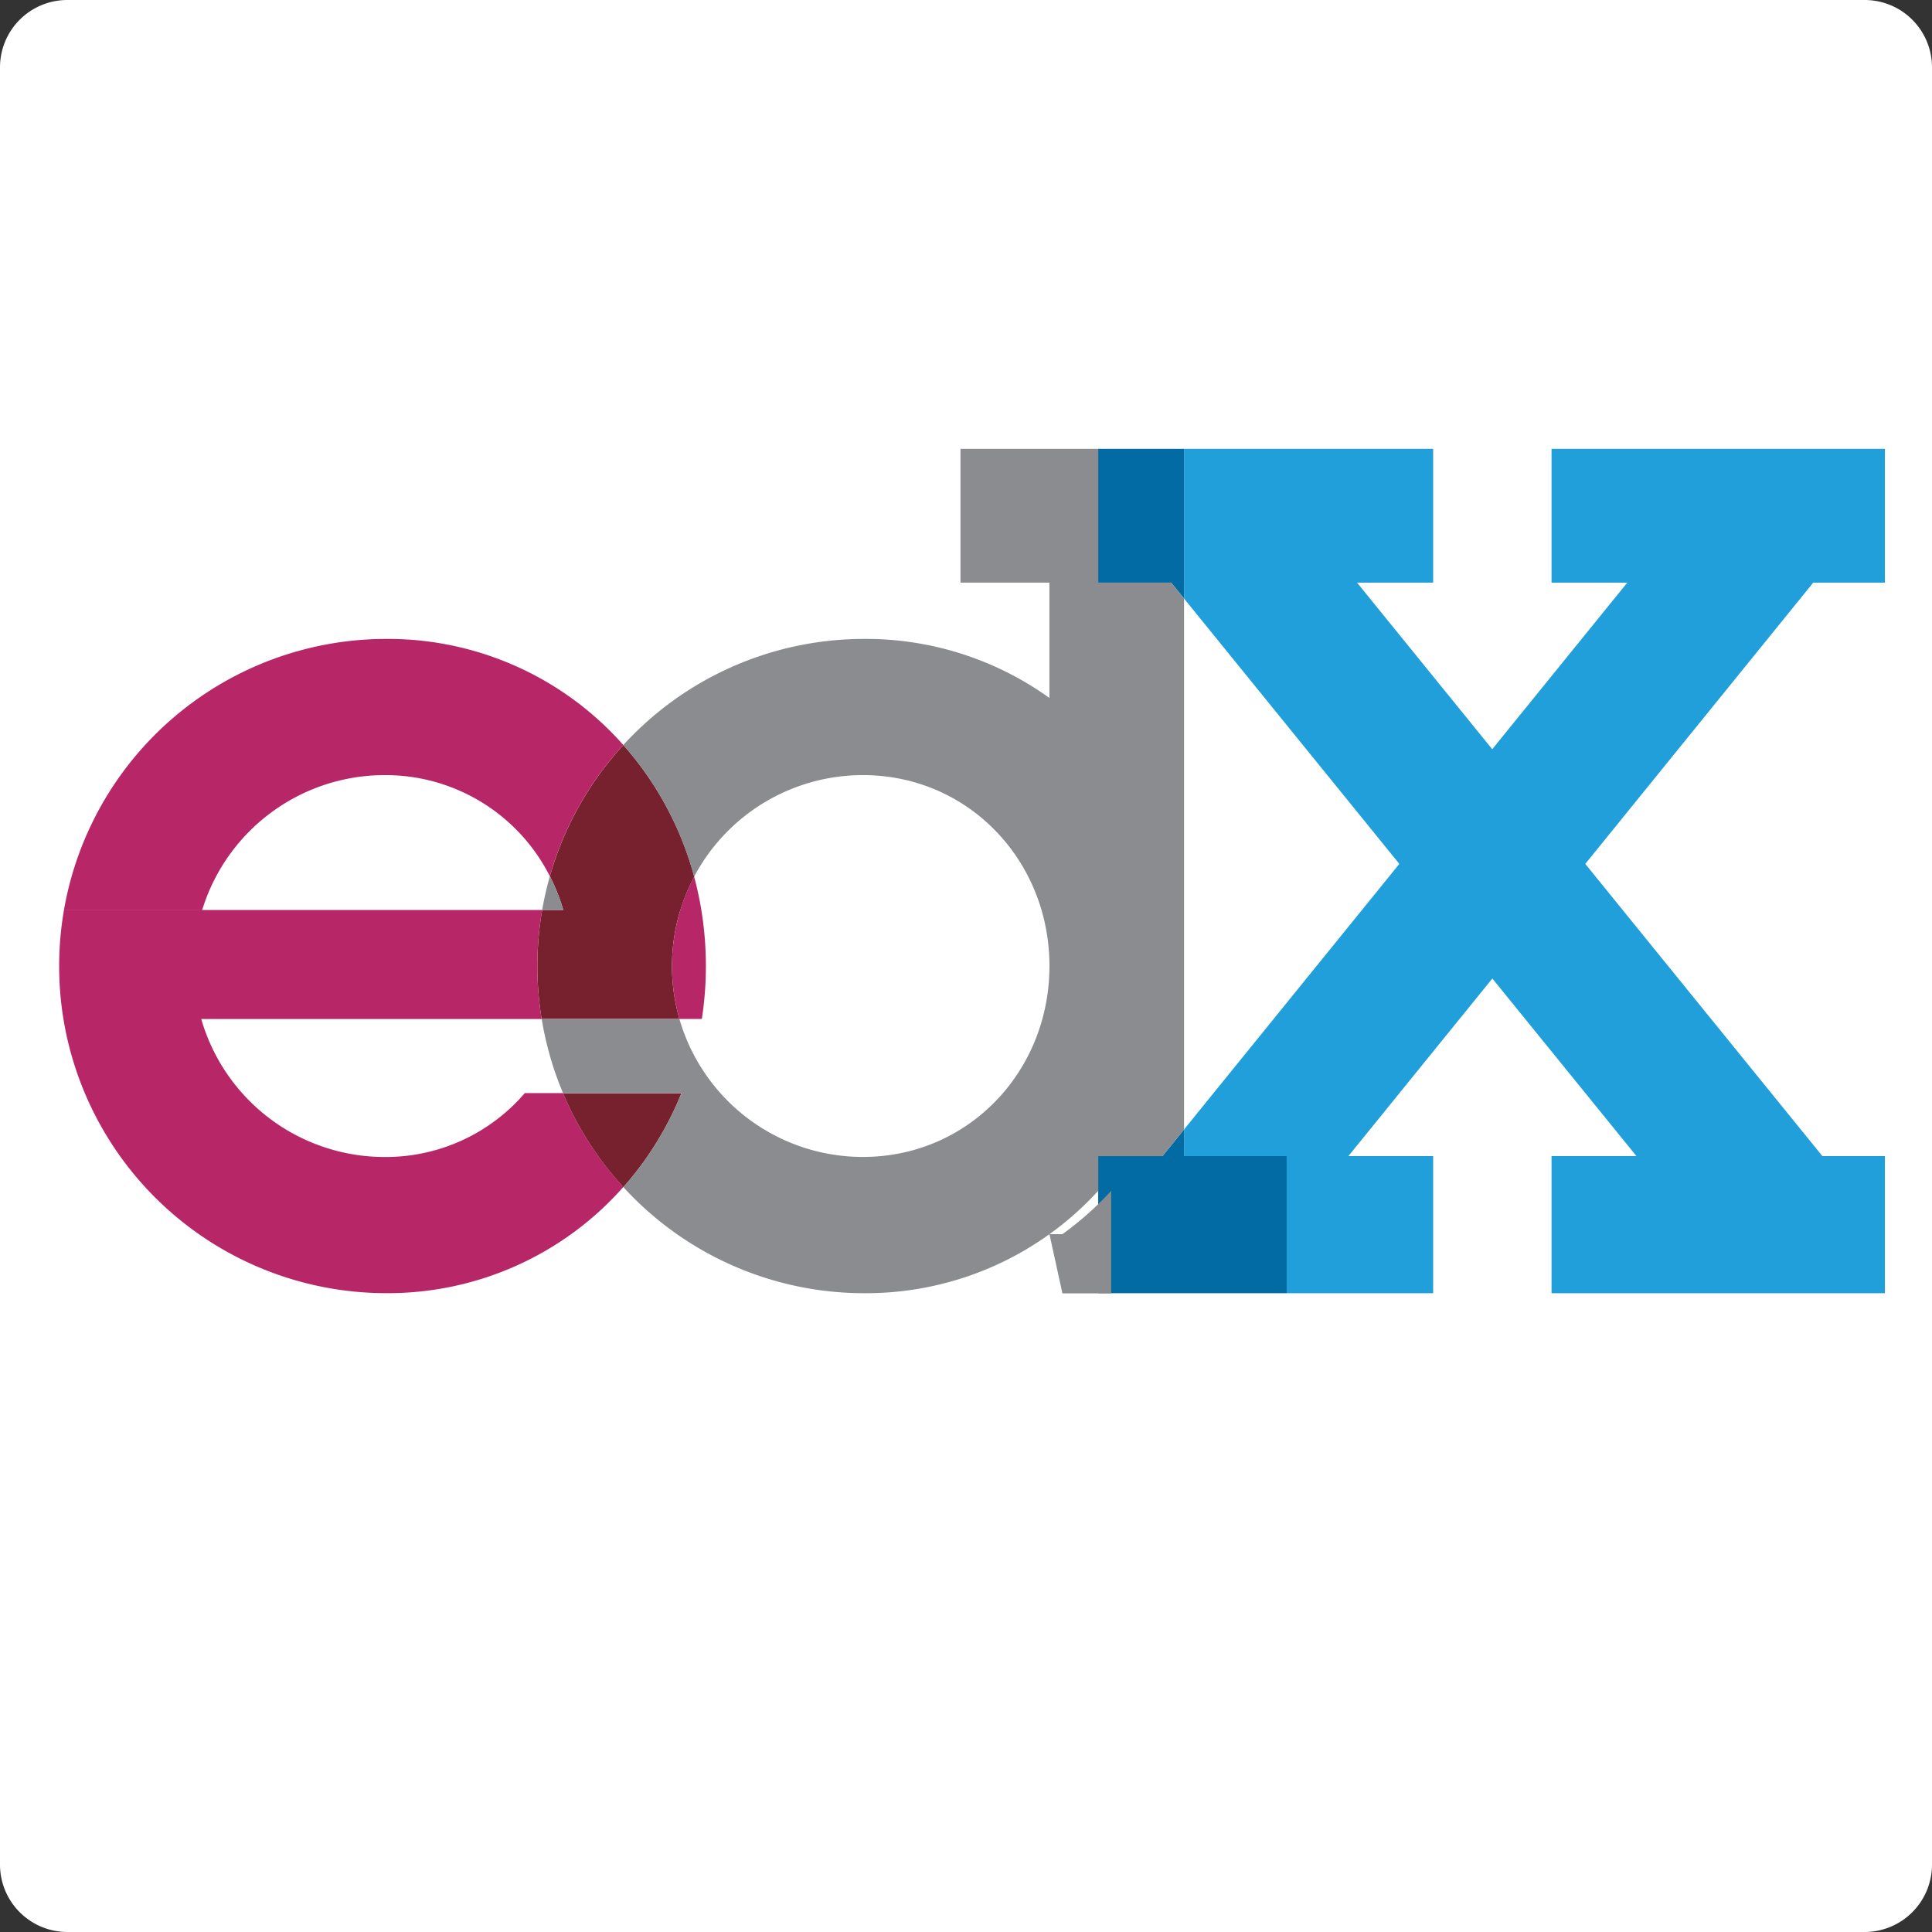 <?xml version="1.0" encoding="UTF-8"?>
<svg data-bbox="-0.775 0 21.148 20.373" xmlns="http://www.w3.org/2000/svg" viewBox="0 0 20.373 20.373" height="77" width="77" data-type="ugc">
    <rect x="0" y="0" width="20.373" height="20.373" fill="#333333" stroke="none"/>
    <g>
        <defs>
            <clipPath transform="translate(-3.47 -3.13)" id="165594f7-ffc8-46a4-9bf4-f9e976b88a77">
                <path d="M586.88 3.13v269.82H3.47V3.13z"/>
            </clipPath>
        </defs>
        <path fill="#ffffff" d="M20.373.711v18.951a.711.711 0 0 1-.711.711H.711A.711.711 0 0 1 0 19.662V.711A.71.71 0 0 1 .711 0h18.951a.71.71 0 0 1 .711.711z"/>
        <g transform="translate(.624 4.733) scale(.033)" clip-path="url(#165594f7-ffc8-46a4-9bf4-f9e976b88a77)">
            <path fill="#209fda" d="M359.46 226.01h32.79v43.81h46.8v-43.81h-27.09l46-56.75h.01l46.05 56.75h-27.14v43.81h106.53v-43.81h-19.98l-75.77-93.38 72.85-89.88h22.9V0H476.88v42.75h24.21l-43.16 53.24-43.2-53.24h24.32V0h-79.59v47.86l68.78 84.77-68.78 84.85z"/>
            <path fill="#026ba4" d="M359.46 47.86V0h-27.45v42.75h23.3z"/>
            <path fill="#026ba4" d="M392.25 226.01h-32.79v-8.53l-6.92 8.53h-20.53v43.81h60.24z"/>
            <path d="M161 205.93h37.83a103.67 103.67 0 0 1-18.55 30 104.5 104.5 0 0 1-19.28-30" fill="#78212e"/>
            <path d="M180.28 94.64a104.3 104.3 0 0 0-23.48 41.93 61.47 61.47 0 0 1 4.29 10.78h37.44a60.16 60.16 0 0 1 4.4-10.62 104.39 104.39 0 0 0-22.65-42.09zm-19.19 52.71a64.26 64.26 0 0 1 .28 34.84h36.83a61.34 61.34 0 0 1 .3-34.84zm0 0h-6.75a105.56 105.56 0 0 0-.17 34.84h7.2a64.27 64.27 0 0 0-.28-34.84z" fill="#78212e"/>
            <path d="M355.31 42.75h-23.3V.01h-44v42.74h28.42V79.6a100.53 100.53 0 0 0-59.1-18.86 104.24 104.24 0 0 0-77.06 33.9 104.38 104.38 0 0 1 22.62 42.09 61 61 0 0 1 53.94-32.47c33.7 0 59.61 27.32 59.61 61v.33c-.17 33.54-26 60.68-59.61 60.68a61 61 0 0 1-53.94-32.47 60.54 60.54 0 0 1-4.7-11.62h-44a104.18 104.18 0 0 0 6.83 23.73h37.81a103.67 103.67 0 0 1-18.55 30 104.24 104.24 0 0 0 77.06 33.9 100.44 100.44 0 0 0 74.68-32.71v-11.08h20.51l6.92-8.54V47.87Zm-38.87 208.2 4.14 18.92h15.58v-32.78a101.37 101.37 0 0 1-15.58 13.86zM156.8 136.57a101.58 101.58 0 0 0-2.46 10.78h6.75a61.48 61.48 0 0 0-4.29-10.78z" fill="#8a8c8f"/>
            <path d="M205.2 147.35a107.36 107.36 0 0 0-2.3-10.62 60.16 60.16 0 0 0-4.4 10.62 61.34 61.34 0 0 0-.3 34.84h7.16a111 111 0 0 0-.16-34.84ZM104.53 60.74a104.55 104.55 0 0 0-103 86.61H45.7a61 61 0 0 1 58.33-43.09 58.84 58.84 0 0 1 52.76 32.31 104.29 104.29 0 0 1 23.48-41.93 100.35 100.35 0 0 0-75.74-33.9zm44.21 145.19a58.59 58.59 0 0 1-44.71 20.36A61 61 0 0 1 45.4 182.2h108.77a105.56 105.56 0 0 1 .17-34.84H1.53a105.56 105.56 0 0 0-.17 34.84 104.56 104.56 0 0 0 103.17 87.6 100.35 100.35 0 0 0 75.75-33.93 104.5 104.5 0 0 1-19.28-30h-12.26z" fill="#b72768"/>
        </g>
        <path fill="none" d="M14.602 9.062v7.112H-.775V9.062Z"/>
    </g>
</svg>
